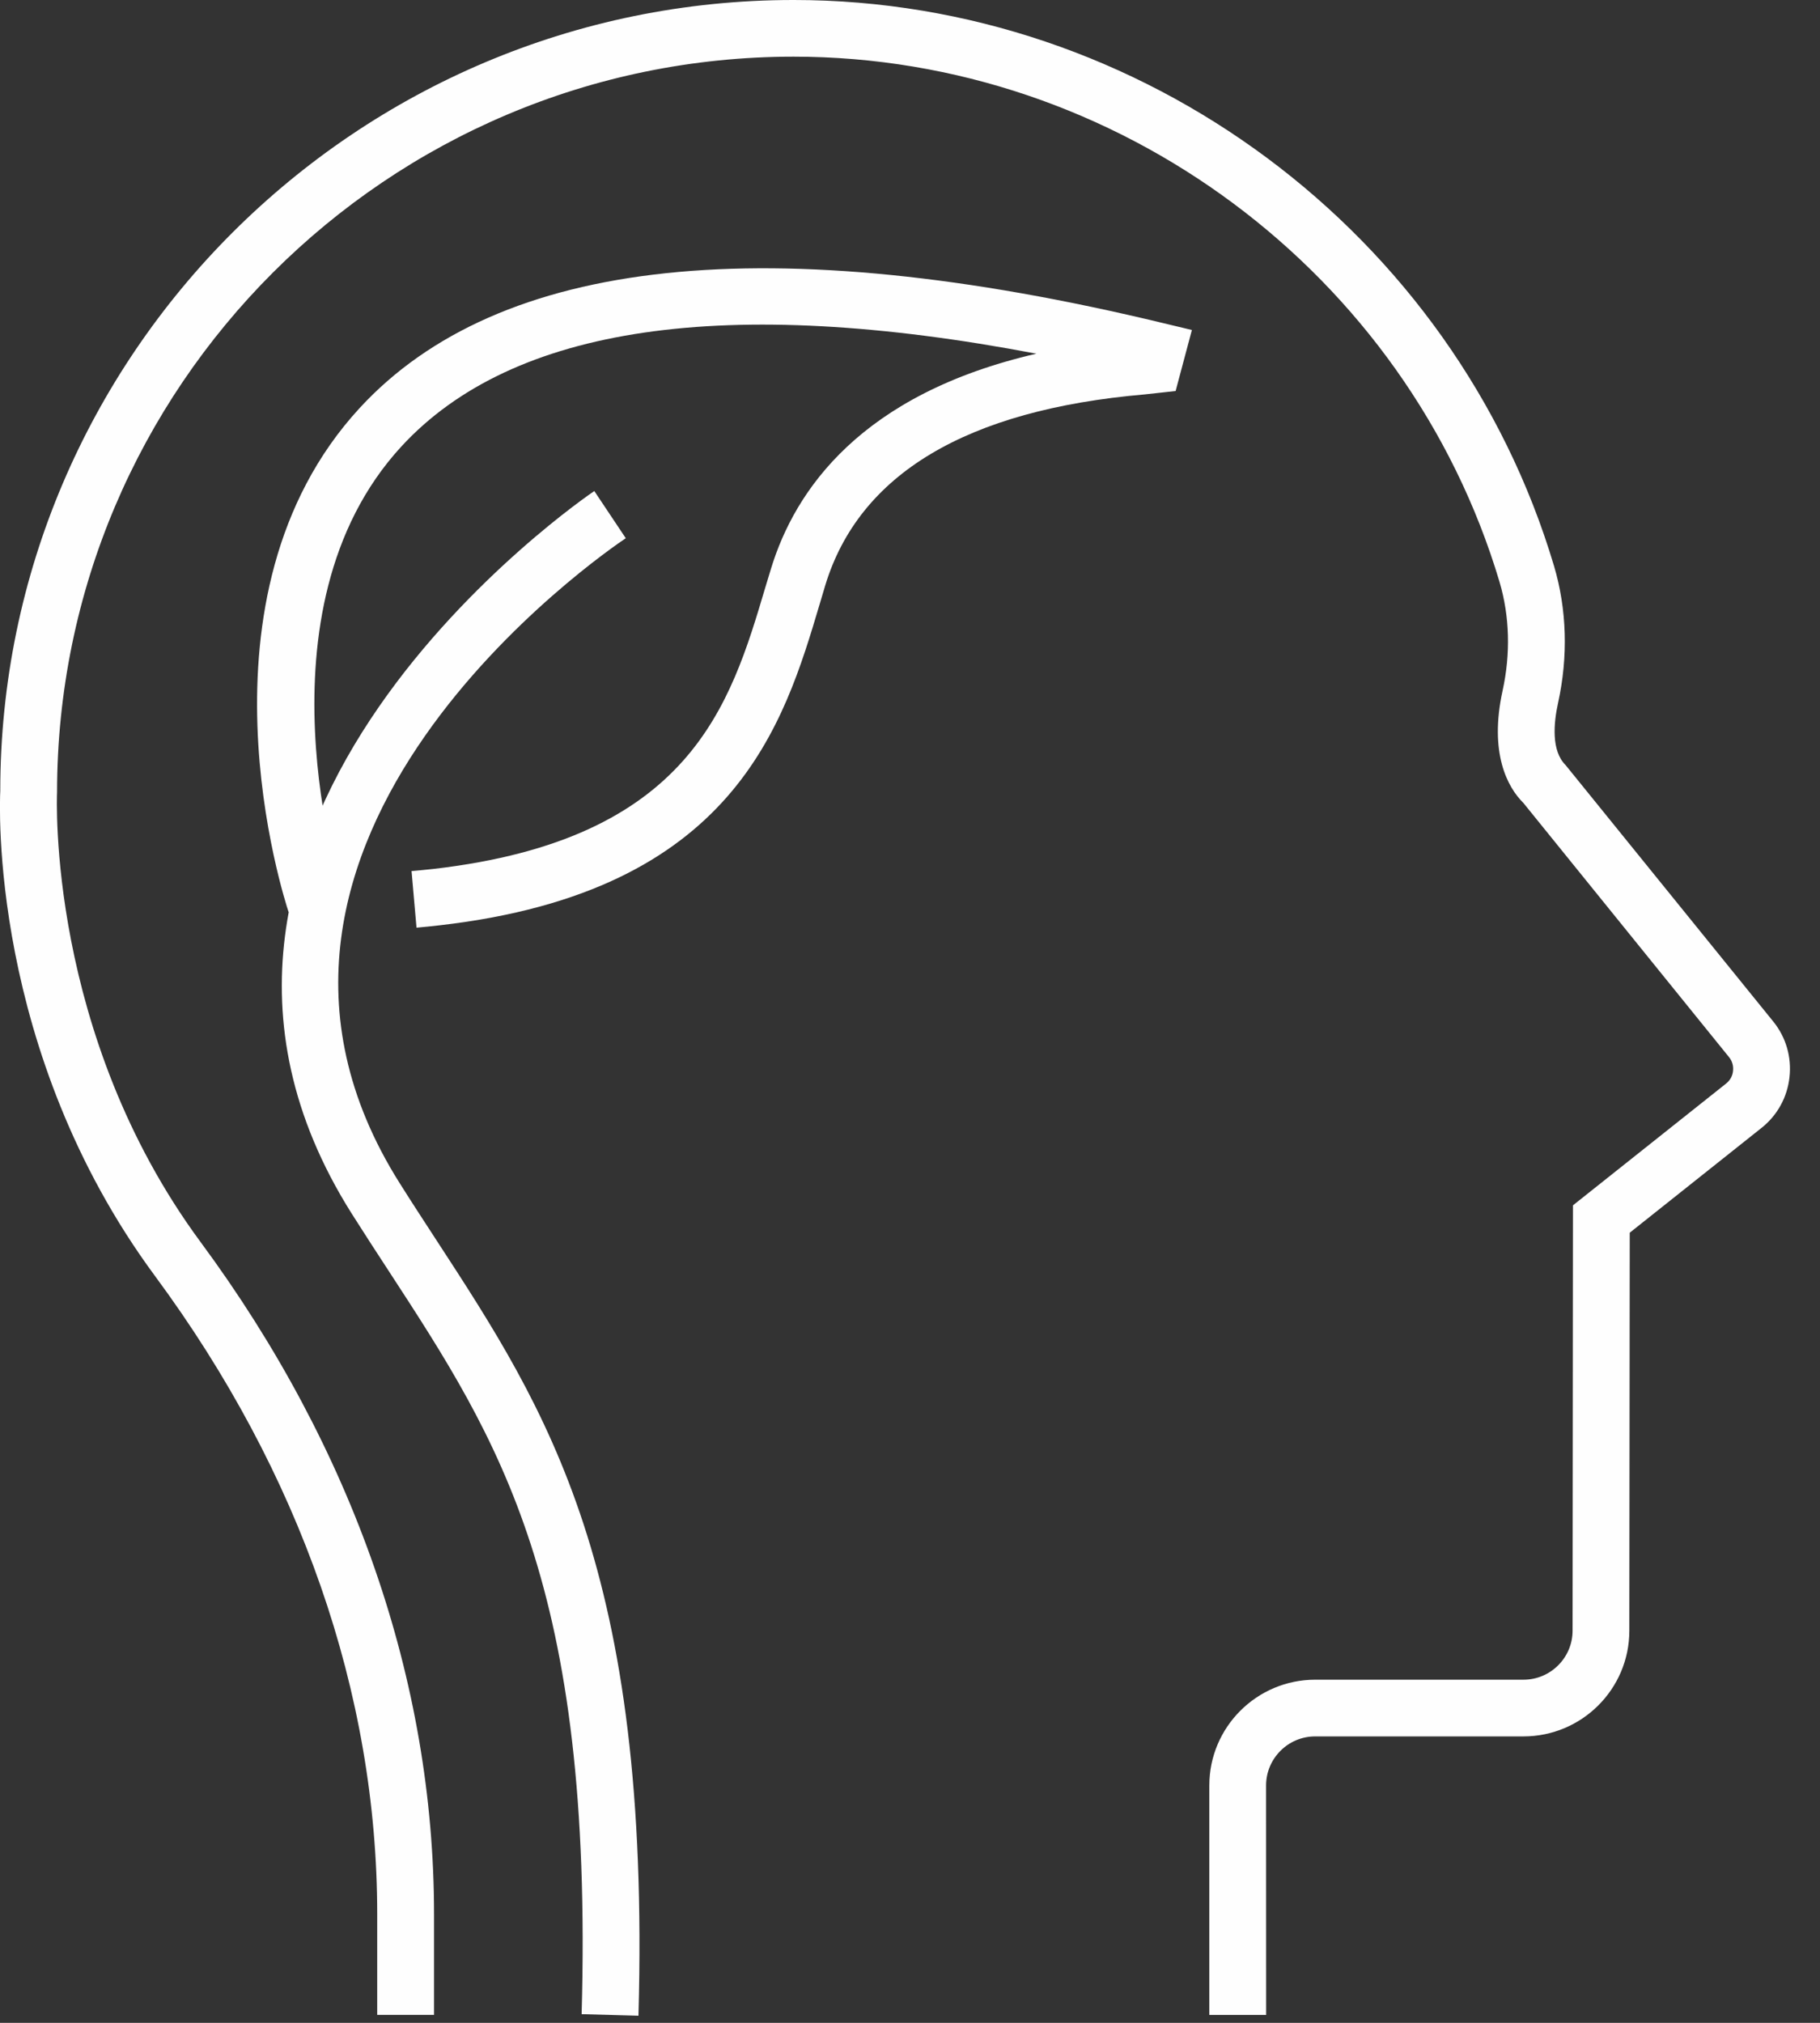 <svg height="60" viewBox="0 0 54 60" width="54" xmlns="http://www.w3.org/2000/svg"><rect x="0" y="0" width="54" height="60" fill="#333333" stroke="none"/><g fill="#fefefe" fill-rule="evenodd"><path d="m12.358 27.515-.147-1.678c.223-.019.442-.041.655-.064 7.622-.881 8.802-4.852 9.843-8.355l.165-.544c.715-2.352 2.688-5.187 7.876-6.383-9.211-1.754-15.542-.832-18.843 2.754-4.477 4.866-1.773 13.188-1.744 13.272l-1.601.534c-.126-.381-3.039-9.356 2.105-14.944 4.136-4.494 12.162-5.344 23.858-2.52l.839.201-.483 1.81-.921.101c-5.281.457-8.471 2.361-9.475 5.665l-.159.534c-1.072 3.604-2.541 8.541-11.267 9.546-.229.027-.461.05-.702.072"/><path d="m18.943 59.789-1.686-.046c.357-12.716-2.455-17.032-5.713-22.028-.37-.567-.742-1.138-1.114-1.726-7.3-11.582 7.056-21.327 7.203-21.424l.934 1.399c-.537.36-13.135 8.934-6.711 19.126.366.583.736 1.146 1.099 1.705 3.271 5.015 6.358 9.751 5.988 22.994"/><path d="m37.567 59.766h-1.686v-6.807c0-1.73 1.409-3.137 3.143-3.137h6.18c.8 0 1.455-.652 1.455-1.454l.012-12.617 4.544-3.612c.116-.093.192-.226.205-.374.017-.149-.025-.294-.12-.41l-6.101-7.539c-.473-.465-1.021-1.485-.616-3.333.24-1.095.209-2.208-.091-3.221-2.738-9.172-11.35-15.581-20.945-15.581-12.05 0-21.854 9.792-21.854 21.825-.004.114-.302 7.163 4.263 13.341 4.527 6.126 6.922 13.016 6.922 19.93v2.988h-1.686v-2.988c0-6.552-2.281-13.095-6.593-18.929-4.936-6.681-4.606-14.075-4.591-14.386-.002-12.917 10.56-23.462 23.538-23.462 10.333 0 19.612 6.902 22.561 16.783.382 1.283.424 2.688.122 4.063-.134.608-.205 1.423.221 1.846l6.161 7.605c.38.468.55 1.057.484 1.653-.066.598-.36 1.132-.831 1.506l-3.909 3.108-.012 11.805c0 1.73-1.411 3.135-3.141 3.135h-6.18c-.804 0-1.457.654-1.457 1.455z"/></g></svg>